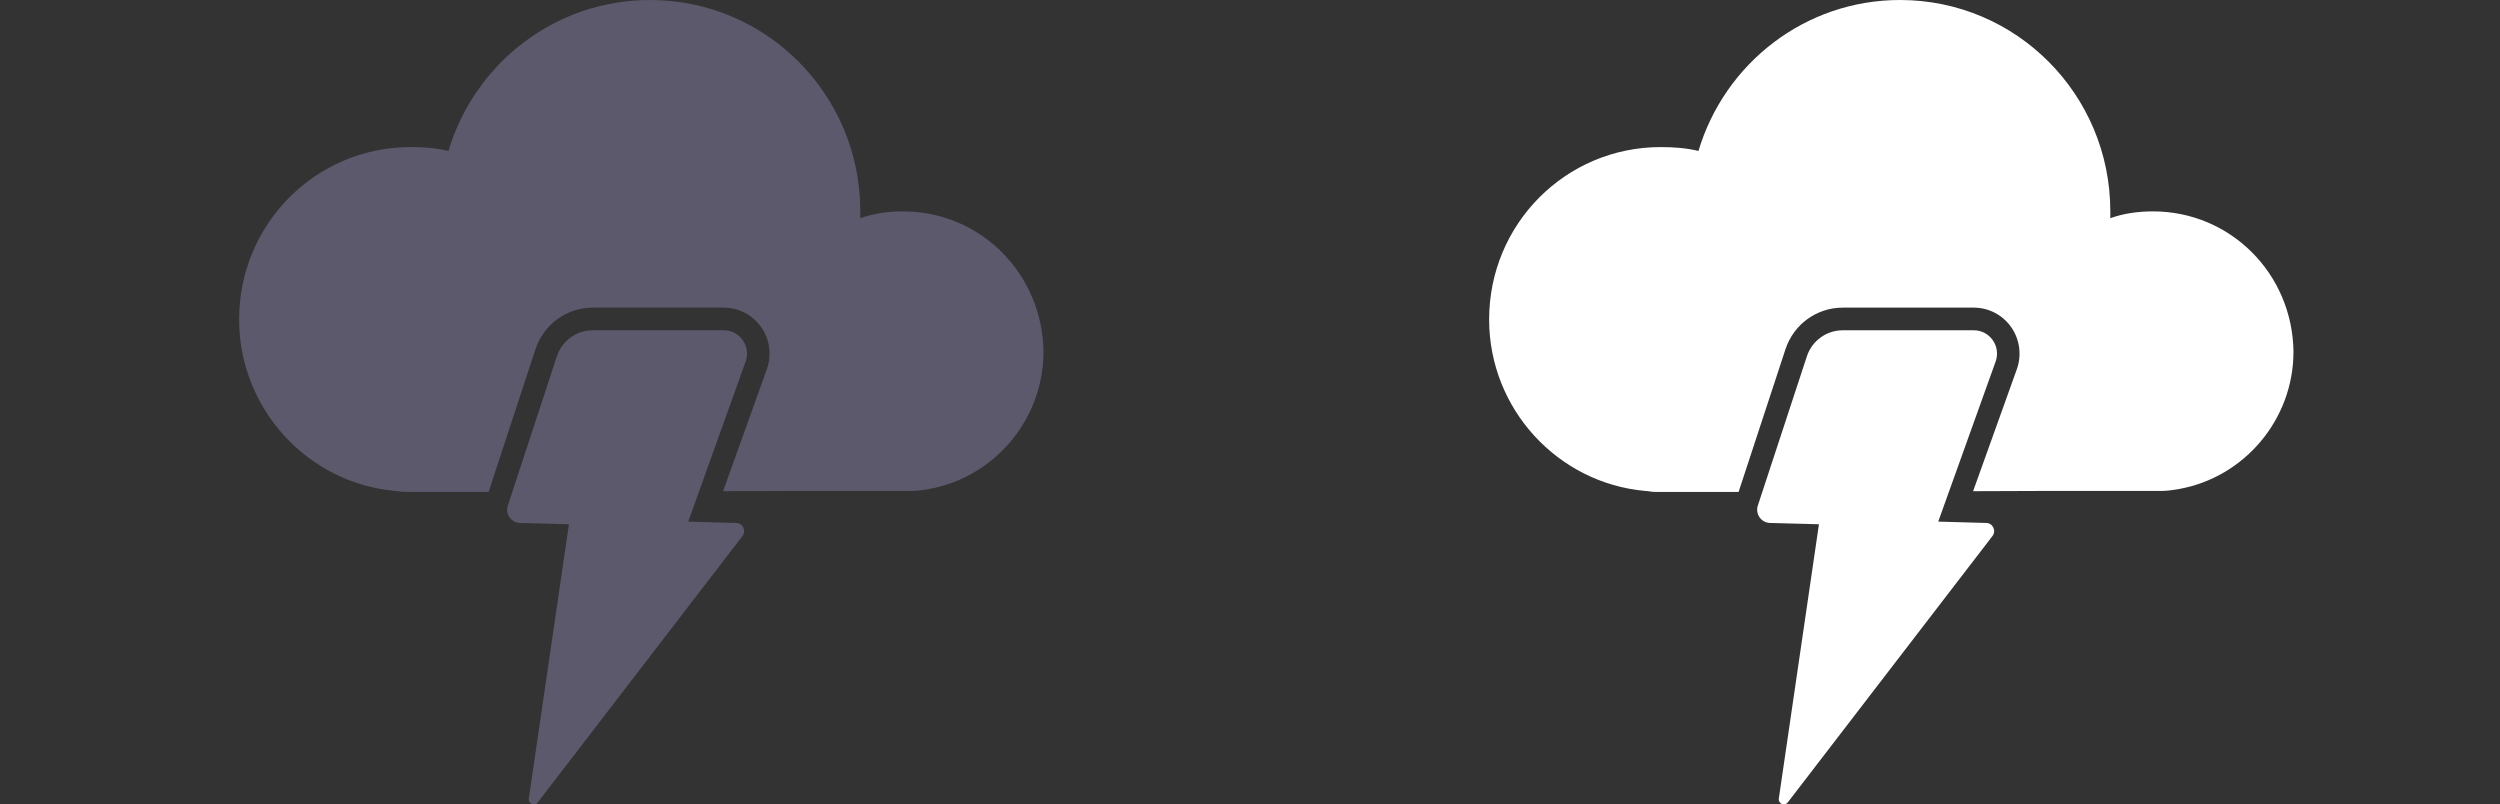<?xml version="1.0" encoding="UTF-8"?>
<svg width="230px" height="74px" viewBox="0 0 230 74" version="1.1" xmlns="http://www.w3.org/2000/svg" xmlns:xlink="http://www.w3.org/1999/xlink">
    <rect x="0" y="0" width="230" height="74" fill="#333333" stroke="none"/>
    <!-- Generator: Sketch 54.1 (76490) - https://sketchapp.com -->
    <title>A storm</title>
    <desc>Created with Sketch.</desc>
    <g id="A-storm" stroke="none" stroke-width="1" fill="none" fill-rule="evenodd">
        <path d="M46.721,46.512 C46.466,47.287 47.028,48.09 47.84,48.112 L52.343,48.231 L48.657,73.429 C48.583,73.757 48.845,74 49.117,74 C49.245,74 49.376,73.946 49.474,73.822 L68.301,49.322 C68.688,48.831 68.338,48.112 67.721,48.112 L67.7,48.112 L63.318,47.988 L68.602,33.25 C69.095,31.852 68.064,30.386 66.59,30.386 L54.533,30.386 C53.033,30.386 51.702,31.353 51.232,32.784 L46.721,46.512 Z M96,32.351 C95.91,25.182 90.205,19.447 83.072,19.447 C81.735,19.447 80.397,19.626 79.149,20.074 L79.149,19.447 C79.149,8.693 70.501,0 59.802,0 C51.065,0 43.665,5.825 41.258,13.89 C40.188,13.622 39.029,13.532 37.781,13.532 C29.043,13.532 22,20.612 22,29.394 C22,37.639 28.33,44.449 36.354,45.166 C36.621,45.166 36.889,45.256 37.245,45.256 L44.951,45.256 L49.263,32.131 C50.016,29.841 52.134,28.302 54.533,28.302 L66.59,28.302 C67.954,28.302 69.24,28.971 70.027,30.092 C70.814,31.212 71.012,32.653 70.556,33.946 C70.555,33.949 70.554,33.952 70.553,33.956 L66.525,45.19 L73.176,45.166 L83.874,45.166 C84.409,45.166 84.944,45.076 85.479,44.988 C91.453,43.911 96,38.624 96,32.351 L96,32.351 Z" id="Grey" fill="#5C596D"></path>
        <path d="M161.721,46.512 C161.466,47.287 162.028,48.09 162.84,48.112 L167.343,48.231 L163.657,73.429 C163.583,73.757 163.845,74 164.117,74 C164.245,74 164.376,73.946 164.474,73.822 L183.301,49.322 C183.688,48.831 183.338,48.112 182.721,48.112 L182.7,48.112 L178.318,47.988 L183.602,33.25 C184.095,31.852 183.064,30.386 181.59,30.386 L169.533,30.386 C168.033,30.386 166.702,31.353 166.232,32.784 L161.721,46.512 Z M211,32.351 C210.91,25.182 205.205,19.447 198.072,19.447 C196.735,19.447 195.397,19.626 194.149,20.074 L194.149,19.447 C194.149,8.693 185.501,0 174.802,0 C166.065,0 158.665,5.825 156.258,13.89 C155.188,13.622 154.029,13.532 152.781,13.532 C144.043,13.532 137,20.612 137,29.394 C137,37.639 143.33,44.449 151.354,45.166 C151.621,45.166 151.889,45.256 152.245,45.256 L159.951,45.256 L164.263,32.131 C165.016,29.841 167.134,28.302 169.533,28.302 L181.59,28.302 C182.954,28.302 184.24,28.971 185.027,30.092 C185.814,31.212 186.012,32.653 185.556,33.946 C185.555,33.949 185.554,33.952 185.553,33.956 L181.525,45.19 L188.176,45.166 L198.874,45.166 C199.409,45.166 199.944,45.076 200.479,44.988 C206.453,43.911 211,38.624 211,32.351 L211,32.351 Z" id="White" fill="#FFFFFF"></path>
    </g>
</svg>